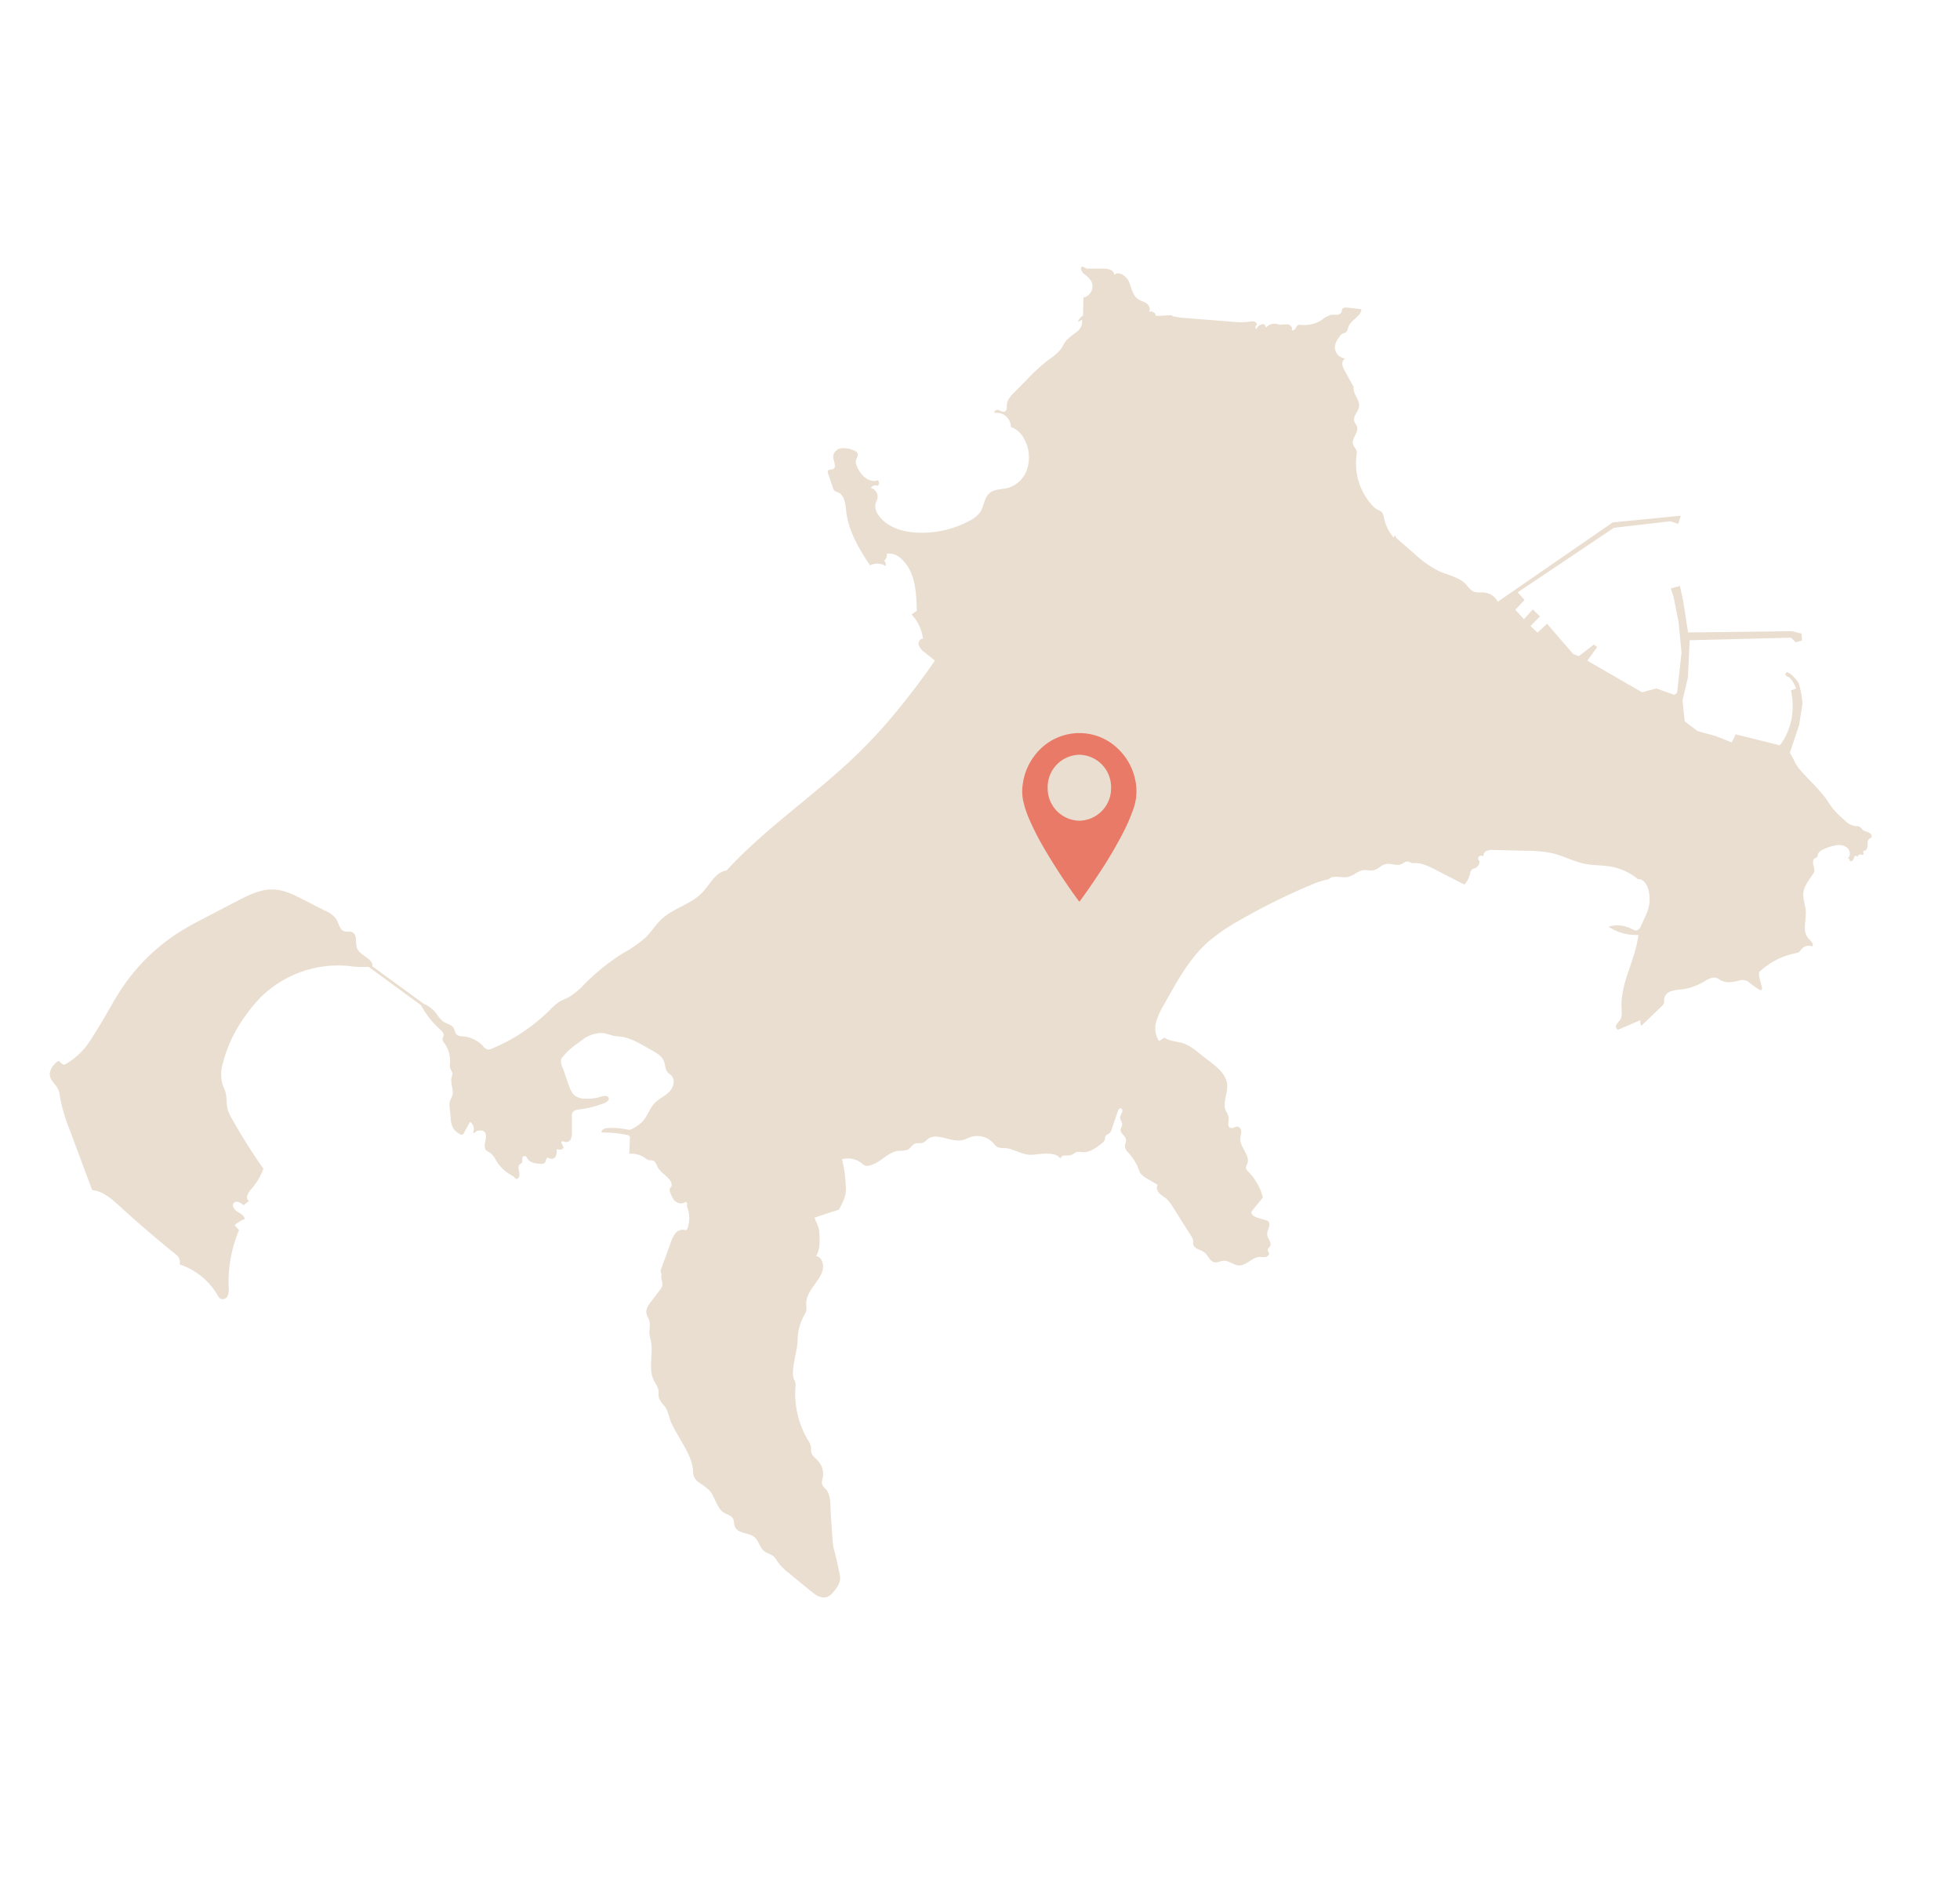 <svg xmlns="http://www.w3.org/2000/svg" xmlns:xlink="http://www.w3.org/1999/xlink" width="638.834" height="620.473" viewBox="0 0 638.834 620.473">
  <defs>
    <clipPath id="clip-path">
      <path id="Tracciato_143" data-name="Tracciato 143" d="M0,40.007H37.237v-54.9H0Z" transform="translate(0 14.892)" fill="#e87a67"/>
    </clipPath>
  </defs>
  <g id="Raggruppa_144" data-name="Raggruppa 144" transform="translate(-642 -4014)">
    <path id="Tracciato_141" data-name="Tracciato 141" d="M818.237-1311.544l-25.84-21.9,5.525-8.8,2.416-4.361-2.79-1.349-1.057,2.545-4.184,7.339-5.835,8.19-9.656,8.913-1.142-.067-3.027-5.392-4.35-2.152-6.723-19.474,5.338-1.227-.272-1.319-6.167-.362-.937-1.714.028-13.034-4.245.106-.288-3.1,4.373-.336-.28-3.246-4.267.49-.115-4.154,4.379-.454-.047-3.321,37.441,4.687,15.309,10.484,1.357,2.325,2.353-1.506-18.166-12.885-45.221-5.063a5.617,5.617,0,0,0-1.25-5.03c-.9-.988-2.192-1.676-2.664-2.942a8.988,8.988,0,0,1-.189-2.947c-.075-3.345-2.4-6.107-3.8-9.124a34.321,34.321,0,0,1-2.352-9.638q-.515-3.586-1.029-7.173c-.135-.941.591-1.43-.329-1.425.125.074-.062.284-.185.206s-.132-.256-.123-.4a15.158,15.158,0,0,1,1.864-6.515,3.481,3.481,0,0,0,.664-1.976,4.967,4.967,0,0,0-.48-1.3,6.877,6.877,0,0,1-.407-2.494,20.2,20.2,0,0,1,6.73-15.34,4.029,4.029,0,0,0,1.035-1.139c.375-.74.232-1.665.573-2.422.838-1.861,3.907-1.6,4.727-3.468.267-.609.221-1.328.5-1.933.718-1.575,2.973-1.447,4.277-2.549,1.729-1.46,1.108-4.566,2.879-5.973l1.219-5.72a6.058,6.058,0,0,1,.784-2.215,1.927,1.927,0,0,1,1.976-.9,3.885,3.885,0,0,1-.991-2.545,3.641,3.641,0,0,1,1.064-2.631,6.372,6.372,0,0,1,2.779-1.317,3.535,3.535,0,0,1,1.845-.186,6.292,6.292,0,0,0,1.15.364c.674.042,1.225-.5,1.82-.834,2.115-1.173,5.226.266,6.873-1.54l-3.027-3.292c-.476-.517-1.163-1.08-1.779-.759a7.216,7.216,0,0,0-.585.463,1.6,1.6,0,0,1-1.758-.221c-.516-.368-.924-.883-1.454-1.228a7.745,7.745,0,0,0-3.334-.757,10.561,10.561,0,0,1-6.311-3.277,1.829,1.829,0,0,0-.6-.5c-.468-.19-.976.08-1.457.232s-1.153.081-1.283-.421c.8-.245.8-1.5.278-2.161a22.626,22.626,0,0,0-1.943-1.608c-.392-.4-.676-.895-1.058-1.3a3.356,3.356,0,0,0-2.985-1,1.263,1.263,0,0,1,.324-1,2.3,2.3,0,0,0-3.117-.647.853.853,0,0,1,1.092-.987,1.3,1.3,0,0,0-.125-1.55,4.66,4.66,0,0,0-1.309-.986,21.029,21.029,0,0,1-3.815-3.307l-11.509-11.714a10.651,10.651,0,0,1-1.187-1.354c-.348-.5-1.134-1.115-1.051-1.725l-3.971-3.131a1.731,1.731,0,0,0-.963-2.563c1.057,0,1.575-1.434,1.318-2.495s-.963-1.961-1.208-3.024c-.478-2.074.866-4.067,1.5-6.1s-.21-5.042-2.263-4.858c1.169-.766.151-2.612-.9-3.546q-2.2-1.957-4.427-3.878l-.54-1.352c-.8-.6-1.458.963-1.274,1.969a9.337,9.337,0,0,1,.286,3.388,3.743,3.743,0,0,1-5.455,2.422l-3.929,4.348a3.856,3.856,0,0,0-2.647.477l1.48.369a4.141,4.141,0,0,1-3.815,1.831,28.043,28.043,0,0,0-4.411-.125c-1.177.187-2.269.746-3.434,1a17.191,17.191,0,0,1-4.976-.036,62.979,62.979,0,0,0-9.658.236l-5.972.453c-1.511.115-3.15.286-4.25,1.362-.636.622-1.3,1.6-2.128,1.313-.659-.224-.827-1.082-1.185-1.7s-1.509-.826-1.558-.11a4.613,4.613,0,0,1,.97,6.921,7.36,7.36,0,0,1,.834,5.236,12.375,12.375,0,0,1-5.47,8.366,9.4,9.4,0,0,1-8.913.839c-1.965-.936-3.678-2.731-5.841-2.739-2.351-.008-4.2,2.11-6.48,2.705a8.961,8.961,0,0,1-4.131-.143,32.694,32.694,0,0,1-15.805-8.506c-3.335-3.241-6.132-7.7-5.585-12.4a4.724,4.724,0,0,1,1.636-3.361c.552-.4,1.225-.587,1.766-1a2.951,2.951,0,0,0,.515-3.942,1.877,1.877,0,0,1,2.18.95,1.328,1.328,0,0,0,1.223-1.336c-2.853-1.012-3.239-5.148-2.154-8.058a3.27,3.27,0,0,1,.823-1.372c.692-.6,1.875-.728,2.109-1.63a2.065,2.065,0,0,0-.355-1.446,7.971,7.971,0,0,0-2.64-3.209,2.952,2.952,0,0,0-3.769.407c-.906,1.142-1.321,3.424-2.682,2.975-.539-.178-.963-.824-1.514-.688-.371.092-.568.5-.715.864l-1.8,4.454a2.169,2.169,0,0,0-.228.994,3.4,3.4,0,0,0,.505,1.149c1.106,2.2-.777,4.636-2.166,6.654-3.469,5.038-4.828,12.021-5.531,18.163a5.242,5.242,0,0,1,3.728,3.562,2.186,2.186,0,0,0,.718-1.71,2.254,2.254,0,0,0,2.141-1.161,5.715,5.715,0,0,1,2.493,4.468c.711,6.048-3.44,11.429-7.332,16l-2.027-.21a13.858,13.858,0,0,1-2.411,8.409c-.679-.722-1.973-.211-2.4.695a4.941,4.941,0,0,0-.078,2.967l.772,4.267a242.723,242.723,0,0,1-26.454,5.239q-7.77,1.027-15.608,1.318c-17.911.665-36.23-1.491-54.046.527-3.074-1.978-7-.125-10.6.235-5.276.527-10.4-2.323-15.7-2.158-2.674.083-5.278.934-7.948,1.1a39.9,39.9,0,0,1-8.641-.92,70.416,70.416,0,0,0-15.953-.715,24.72,24.72,0,0,1-6.68-.037c-1.309-.269-2.566-.786-3.888-.98a18.73,18.73,0,0,0-3.948.025,58.984,58.984,0,0,1-22.438-2.893,2.459,2.459,0,0,1-1.29-.765,3.1,3.1,0,0,1-.35-1.754A10.114,10.114,0,0,0,404.7-1496a3.185,3.185,0,0,1-1.136-1.683c-.1-.8.491-1.518.631-2.315.243-1.383-.876-2.6-1.195-3.968a10.848,10.848,0,0,1,.018-3.018,9.875,9.875,0,0,0-.985-5.323l-4.624-20.256c1.876-1.722-.763-5.126.075-7.641.608-1.825,3.039-3.242,2.272-5-.362-.829-1.329-1.2-1.784-1.984-.828-1.418.4-3.134.646-4.771a8.02,8.02,0,0,0-.855-4.1l-3.071-7.612c-1.255-3.111-2.571-6.316-4.922-8.65-3.074-3.053-7.44-4.169-11.591-5.167l-11.19-2.692c-2.94-.707-5.884-1.415-8.865-1.91a63.329,63.329,0,0,0-26.978,1.385c-3.764,1.028-7.429,2.4-11.132,3.646q-3.488,1.172-7.021,2.189a23.173,23.173,0,0,1-12.511.678,4.473,4.473,0,0,1-.346-2.146,5.857,5.857,0,0,0-4.8,1.031c-1.811,1.629-.906,3.9-1.554,5.982a9.083,9.083,0,0,1-1.115,2.09,56.483,56.483,0,0,0-4.756,10.46l-3.84,10.238q-1.715,4.572-3.412,9.151c2.43,2.5,2.919,6.317,3.325,9.835q1.421,12.321,3.624,24.527a3.237,3.237,0,0,1-1.318,2.6,22.419,22.419,0,0,1,2.753,15.673,2.959,2.959,0,0,0-.05,1.481,1.783,1.783,0,0,0,2.378.85,5.769,5.769,0,0,0,2.089-1.906,43.568,43.568,0,0,1,14.76-11.835l-.03-2.193a13.372,13.372,0,0,1,3.846.648c.608-.952.094-2.2-.251-3.285s-.282-2.629.778-2.947c1.21-.364,2.031,1.307,2.059,2.609l2.347.1c-.63-1.356,1.415-2.247,2.862-2.405a19.476,19.476,0,0,0,7.531-2.458,183.082,183.082,0,0,1,2.9-18.891,13.576,13.576,0,0,1,1.089-3.531c.815-1.569,2.2-2.769,2.968-4.362.442-.911.668-1.918,1.075-2.846a12.481,12.481,0,0,1,4.339-4.823,45.011,45.011,0,0,1,15.793-6.95,46.13,46.13,0,0,1,8.01-1.323,36,36,0,0,1,27.858,10.849,32.314,32.314,0,0,0,4.959,4.731l4.711,20.641a29.063,29.063,0,0,0-.493,10.12c.1.75.173,1.644-.386,2.132-.306.267-.742.34-1.034.624a2.306,2.306,0,0,0-.456,1.478,9.92,9.92,0,0,1-2.783,5.983,4.881,4.881,0,0,0-1.066,1.278c-.3.648-.268,1.471-.743,2a3.944,3.944,0,0,1-.829.581c-1.738,1.135-2.167,3.76-3.963,4.8-.52.3-1.117.438-1.625.758a5.561,5.561,0,0,0-1.447,1.556l-2,2.8a6.909,6.909,0,0,0-1.617,3.553,6.961,6.961,0,0,0,.476,2.419,1.041,1.041,0,0,0,.275.5.984.984,0,0,0,.955,0l3.861-1.4a2.752,2.752,0,0,1-1.686,3.321,1.517,1.517,0,0,0,1.309.322c.741.367,1.565.834,1.757,1.661.509,2.189-3.682,3.013-3.475,5.254a7.073,7.073,0,0,0,.422,1.33,7.325,7.325,0,0,1-.19,3.292,13.243,13.243,0,0,0,.9,7.432q.028.626.057,1.253c.612.712,1.744-.042,2.2-.87s.939-1.9,1.86-1.918a3.636,3.636,0,0,0,.9.039c.575-.157.76-.982,1.317-1.2a.782.782,0,0,1,1,.589,2.413,2.413,0,0,1-.1.834c-.283,1.558.944,2.931,2.069,4.008.4.381.892.792,1.421.668.616-.144,1.2-.968,1.7-.573.206.162.247.458.359.7a1.537,1.537,0,0,0,1.983.6,4.606,4.606,0,0,0,1.693-1.537c.452.795,1.528,1.654,2.057.912.389-.546.17-1.713.824-1.664.363.027.5.489.7.806a1.672,1.672,0,0,0,2.046.5,5.026,5.026,0,0,0,1.746-1.48l3.335-3.844a2.726,2.726,0,0,1,.976-.82c.825-.328,1.709.226,2.449.726a32.313,32.313,0,0,0,7.527,3.764c.73.252,1.753.353,2.058-.378.352-.844-.7-1.538-1.519-1.89a14.757,14.757,0,0,1-4.582-3.1,5.4,5.4,0,0,1-1.773-3.1,6.649,6.649,0,0,1,.532-2.844c.738-2.14,1.761-4.28,2.5-6.419a4.991,4.991,0,0,1,1.056-2c.605-.593,1.176-.519,2-.66,2.832-.487,5.728-.006,8.593.182a10.61,10.61,0,0,1,4,1.427c2.539,1.342,2.66,3.393,4.752,5.4,2.751,2.635,3.924,6.975,5.253,10.6.6,1.651,1.214,3.472.649,5.137-.429,1.263-1.509,2.331-1.467,3.669.015.484.182.95.218,1.433.154,2.058-2.068,3.508-4.06,3.633s-3.978-.55-5.965-.356c-2.338.229-4.445,1.636-6.778,1.915a13,13,0,0,1-4.1-.344,2.575,2.575,0,0,1-.753-.237,2.893,2.893,0,0,1-.808-.808,24.9,24.9,0,0,0-4.513-4.491c-.721-.553-1.951-.953-2.34-.116a39.326,39.326,0,0,1,5.769,6.081,1.074,1.074,0,0,1,.312.855,1.058,1.058,0,0,1-.3.448l-3.543,3.736a7.629,7.629,0,0,1,2.989,4.457,3.654,3.654,0,0,0,.373,1.144c.285.449.8.713,1.043,1.187.4.775-.066,1.7-.27,2.551-.534,2.231.806,4.69-.02,6.824a1.454,1.454,0,0,1-.684.847c-.3.134-.667.088-.954.256a1.506,1.506,0,0,0-.53.737c-.618,1.4-1.155,3.061-.469,4.426a2.67,2.67,0,0,0,2.129,1.452.892.892,0,0,1-.578,1.2,10.284,10.284,0,0,1-4.55,5.671.963.963,0,0,1-.754.161c-.236-.083-.378-.323-.534-.524a3.051,3.051,0,0,0-2.878-.968,9,9,0,0,0-2.93,1.2l-8.054,4.465c-.521.288-1.126.751-1,1.349-1.179.58-1.366,2.334-2.449,3.089a3.773,3.773,0,0,1-1.41.5l-4.764,1.007c-1.331.281-2.8.657-3.544,1.834-.531.841-.568,1.927-1.039,2.805a16.074,16.074,0,0,1-2.285,2.46,18.087,18.087,0,0,0-1.581,2.633c-2.224,3.783-6.674,6.16-7.7,10.459a11.319,11.319,0,0,1-.764,2.93c-.472.854-1.321,1.453-1.709,2.352a10.575,10.575,0,0,0-.312,3.246c-.166,1.781-1.19,3.334-1.8,5.01a37.184,37.184,0,0,0-1.111,4.778c-.92,4.219-1.453,9.334-4.3,12.5a4.314,4.314,0,0,0-.645,3.739,26.9,26.9,0,0,1,.853,3.843c.172,3.111-2.143,6.222-1.095,9.142.349.972,1.064,1.884.931,2.911-.128.99-1.008,1.7-1.315,2.644-.764,2.363,2.2,4.28,2.585,6.74.283,1.825-.922,3.645-.609,5.465.215,1.251,1.125,2.307,1.241,3.572a8.944,8.944,0,0,1-.19,1.978,17.359,17.359,0,0,0,.351,5.158q.677,3.995,1.354,7.99c.13.769.261,1.538.43,2.3a5.751,5.751,0,0,0,1.487,3.1,3.644,3.644,0,0,0,2.313.888,8.747,8.747,0,0,0,2.078-.259,7.047,7.047,0,0,0,3.48-1.413,7.377,7.377,0,0,0,1.307-1.837c1.161-2.044,2.323-4.091,3.345-6.213a19.079,19.079,0,0,1,.986-1.9c.231-.368.49-.715.749-1.061,2.31-3.09,4.621-6.18,7.024-9.193,1.2-1.5,2.482-3.158,2.476-5.1a5.89,5.89,0,0,1,.054-1.81c.275-.861,1.139-1.329,1.829-1.889a6.235,6.235,0,0,0,2.237-4.931c-.034-1.244-.416-2.6.2-3.665.291-.5.767-.86,1.084-1.343a5.541,5.541,0,0,0,.643-2.109,29.747,29.747,0,0,1,8.28-15.887,4.492,4.492,0,0,0,1-1.239c.182-.392.242-.832.391-1.238a5.52,5.52,0,0,1,1.227-1.772c2.275-2.467,5.841-4.507,8.1-6.993a16.827,16.827,0,0,1,6.693-4.509,5.938,5.938,0,0,0,1.556-.709,9.608,9.608,0,0,0,1.456-1.694c2.589-3.093,7.379-2.571,10.851-4.531,1.792-1.011,3.217-3.63,1.778-5.128,2.168-.64,3.793-2.467,5.215-4.276,1.83-2.329,1.482-2.256,2.624-5.5,3.489,1.4,6.044,2.532,7.7,3.264,5.307-2.03,5.506-2.731,7.734-5.641a36.5,36.5,0,0,0,3.795-6.132,7.208,7.208,0,0,1,4,5.223,3.7,3.7,0,0,0,.346,1.27,2.266,2.266,0,0,0,.726.7c3.169,2.1,7.728.669,10.8,2.922a7.093,7.093,0,0,0,2.469,1.631c.978.2,2.029-.309,2.97.032.846.307,1.38,1.231,2.232,1.52a6.567,6.567,0,0,0,1.842.089c3.8.164,4.924,5.742,8.265,7.613.968.542,2.082.739,3.089,1.2a7.019,7.019,0,0,1,3.95,6.15,5.73,5.73,0,0,0,.142,1.795,5.6,5.6,0,0,0,1.649,1.937c1.847,1.815,2.511,4.614,4.263,6.528,1.217,1.328,2.867,2.132,4.244,3.281s3.241,2.835,2.855,4.622a1.572,1.572,0,0,1,1.831.228,8.485,8.485,0,0,0,1.591,1.2c.688.29,1.5.177,2.158.536a5.386,5.386,0,0,1,1.157,1.094c1.683,1.742,4.3,1.953,6.68,2.061a2.67,2.67,0,0,0,1.622-.27c.334-.221.578-.594.955-.72.473-.159.973.122,1.47.145a2.893,2.893,0,0,0,1.525-.536l5.328-3.1c.4-.233.944-.45,1.271-.118.376.381.017,1.068-.452,1.315a6.859,6.859,0,0,0-1.443.643c-.684.594-.588,1.779-1.232,2.419-.427.425-1.1.516-1.5.964-.815.9-.052,2.515-.721,3.534-.419.639-1.271.828-1.746,1.423a3.229,3.229,0,0,0-.481,1.968,17.906,17.906,0,0,1-.7,5.779,10.592,10.592,0,0,0-.687,2.027,6.5,6.5,0,0,0,.5,2.979l1.237,3.684a2.323,2.323,0,0,0-1.372,2.426c.041,1.013.433,1.977.561,2.983a11.539,11.539,0,0,1-.186,3.183q-.849,5.584-1.7,11.168a3.586,3.586,0,0,1-.519,1.617c-.216.294-.519.512-.717.819-.852,1.322.684,2.892.991,4.448.294,1.491-.557,3.235.307,4.466.614.874,1.812,1.026,2.644,1.678,1.338,1.048,1.478,3.143,2.689,4.346,1.814,1.8,5.076.807,7.043,2.427a10.641,10.641,0,0,0,1.475,1.308c.574.314,1.455.206,1.658-.432a5.128,5.128,0,0,1,.151-.721c.257-.528,1.009-.4,1.545-.606,1.182-.453.981-2.274,1.685-3.355.687-1.054,2.173-1.278,2.891-2.309a1.293,1.293,0,0,0,.263-.8,1.819,1.819,0,0,0-.356-.843l-1.222-1.9a5.316,5.316,0,0,1-.913-1.977c-.115-.727.127-1.268.829-1.388l5.439-.933a18.539,18.539,0,0,0,1.918-9.437,2.24,2.24,0,0,1,.2-1.414c.287-.42.821-.549,1.265-.784,2.538-1.343,1.661-5.635,3.675-7.723.5-.514,1.144-.858,1.619-1.394a1.654,1.654,0,0,0,.308-1.98c-.513-.689-1.7-.575-2.107-1.336-.609-1.139,1.179-1.972,1.872-3.058a7.829,7.829,0,0,0,.622-2.041c.86-2.88,4.363-3.887,6.057-6.34,1.751-2.535,1.221-5.993.617-9.045l-1.08-5.452a15.981,15.981,0,0,0-1.369-4.515c-1.1-2.045-3.095-3.59-3.676-5.852l-2.046-.311a7.52,7.52,0,0,1,3.245-5.2,21.778,21.778,0,0,1,5.61-2.63c7.91-2.843,15.936-5.934,24.309-6.057a60.035,60.035,0,0,1,12.251,1.387,206.072,206.072,0,0,1,26.589,7.021,24.659,24.659,0,0,1,4.295,1.966c2.118-.2,3.331,2.443,5.19,3.513,1.651.951,3.82.616,5.38,1.719.859.607,1.437,1.593,2.348,2.114,1.314.75,3.019.368,4.347,1.09,1.476.8,2.168,2.8,3.749,3.343.769.266,1.717.177,2.266.795.3.341.4.827.673,1.2a4.35,4.35,0,0,0,.847.755,6.994,6.994,0,0,1,1.355,1.538,24.415,24.415,0,0,1,2.28,4.7l1.324,3.311c.046.116.092.233.139.349l2.351,5.879a8.081,8.081,0,0,0,3.685-1.429,2.4,2.4,0,0,1,1.422-.646,3.656,3.656,0,0,1,.961.321,2.416,2.416,0,0,0,2.659-.791,1.069,1.069,0,0,1,.851-1.24,1.049,1.049,0,0,1,1.115.992,1.685,1.685,0,0,1,1.979-.737,4.981,4.981,0,0,1,1.9,1.261l7.87,7.172a40.569,40.569,0,0,1,5.851,6.135c2.208,3.076,3.56,6.753,5.887,9.733,1.889,2.421,4.365,4.306,6.2,6.771a19.156,19.156,0,0,1,3.47,8.228c1.5,1.077,1.07,3.5.165,5.143a12.1,12.1,0,0,1-3.618,4.127,20.018,20.018,0,0,1-3.2,1.691l-2.6,1.182a2.336,2.336,0,0,1-1.794.284c-.668-.273-.944-1.071-1.223-1.755a9.749,9.749,0,0,0-5.126-5.26,16.178,16.178,0,0,0,5.594,8.389c-6.072,5.535-14.649,7.895-19.76,14.384-.837,1.063-1.67,2.3-2.954,2.634a11.712,11.712,0,0,0-1.932.366c-.6.273-1.022,1.16-.544,1.627l7.517,2.389a2.311,2.311,0,0,0-1,1.588l9.346-.472a2.012,2.012,0,0,0,1.081-.263,3.924,3.924,0,0,0,.668-.794,3.09,3.09,0,0,1,3.357-.708,13.662,13.662,0,0,1,3.146,1.856,18.672,18.672,0,0,0,7.018,2.855c1.569.286,3.429.539,4.177,1.994a11.158,11.158,0,0,1,.467,1.343c.74,2.045,2.82,3.163,4.73,4.1a3.242,3.242,0,0,1,1.8,2.7c.508,2.266.922,4.523,1.607,4.217.8-.472,1.654-3.775,3.039-4.862a24.2,24.2,0,0,1,12.976,3.132,2.951,2.951,0,0,0,1.127.459,5.134,5.134,0,0,0,1.288-.191,3.1,3.1,0,0,1,3.176,1.687c1.016-.341.755-1.857.759-2.962.01-2.916,3.089-4.595,4.906-6.825,1.149-1.411,1.835-3.168,2.931-4.624,1.705-2.266,4.729-2.574,7.395-3.379.815-.246,1.208-1.169,1.6-1.949s1.1-1.608,1.924-1.414c.261.061.513.223.775.174a1.5,1.5,0,0,0,.587-.385c.862-.681,2.091-.368,3.119-.011a14.9,14.9,0,0,1,3.636,1.669,4.34,4.34,0,0,1,2.045,3.05c.1,1.276-.937,2.659-2.165,2.494l.338.6c-.408.012-.416.735-.052.926a1.3,1.3,0,0,0,1.167-.174,1.559,1.559,0,0,1,1.164-.268c.042.245.085.489.127.734a.92.92,0,0,1,1.419.164c.1.173.17.4.358.454.462.129.574-.939,1.043-.844.514.622,1.511.164,2.053-.431s1.113-1.37,1.9-1.31a3.6,3.6,0,0,0,.69.084c.644-.078.829-1.006.581-1.626a14.614,14.614,0,0,1-.912-1.768c-.167-.664.036-1.426-.3-2.015a4.018,4.018,0,0,0-.806-.812,5.946,5.946,0,0,1-1.347-3.6,31.715,31.715,0,0,1-.432-5.257c.049-1.7.371-3.374.49-5.069a72.254,72.254,0,0,0-.151-7.324c-.083-2.672-.419-5.588.453-8.1l.606-2.69,8.052-4.741,5.165-4.318c1.569-1.448,3.77-6.059,3.77-6.059.557-3.878-.514-5.245-.514-5.245-1.351-.434-.864,1.135-.864,1.135.969,1.123-.38,4.836-.38,4.836l-1.681-.691c-5.355,9.877-14.475,11.119-14.475,11.119l-8.5-12.113-2.7,1.145-2.589-5.011-3.389-5.057-1.092-5.16,3.943-5.641,6.234-4.482,8.362-8.783,25.461,21.016.226,2.147,1.9.94,1.36-1.816Z" transform="matrix(0.755, -0.656, 0.656, 0.755, 1468.683, 5746.655)" fill="#eaded0"/>
    <g id="Raggruppa_143" data-name="Raggruppa 143" transform="translate(1012.414 4292.892) rotate(180)">
      <g id="Raggruppa_142" data-name="Raggruppa 142" transform="translate(0 -14.892)" clip-path="url(#clip-path)">
        <g id="Raggruppa_141" data-name="Raggruppa 141" transform="translate(-0.001 0)">
          <path id="Tracciato_142" data-name="Tracciato 142" d="M13.559,40.006a18,18,0,0,1-12.781-5.3A19.427,19.427,0,0,1-4.8,23.959a17.2,17.2,0,0,1,.785-8.733A58.4,58.4,0,0,1-.771,7.7,138.989,138.989,0,0,1,6.746-5.116q3.163-4.861,6.577-9.53c.24-.328.243-.328.487,0A195.256,195.256,0,0,1,25.389,3.045a84.647,84.647,0,0,1,4.387,8.63A32.319,32.319,0,0,1,31.969,18.4a15.446,15.446,0,0,1,.018,5.095,19.166,19.166,0,0,1-3.7,9A18.284,18.284,0,0,1,16.2,39.815q-.437.066-.874.111a14.827,14.827,0,0,1-1.766.081m0-28.556A10.552,10.552,0,0,0,3.226,22.223,10.551,10.551,0,0,0,13.636,32.95,10.562,10.562,0,0,0,23.9,22.167,10.542,10.542,0,0,0,13.555,11.451" transform="translate(5.047 14.892)" fill="#e87a67"/>
        </g>
      </g>
    </g>
  </g>
</svg>
